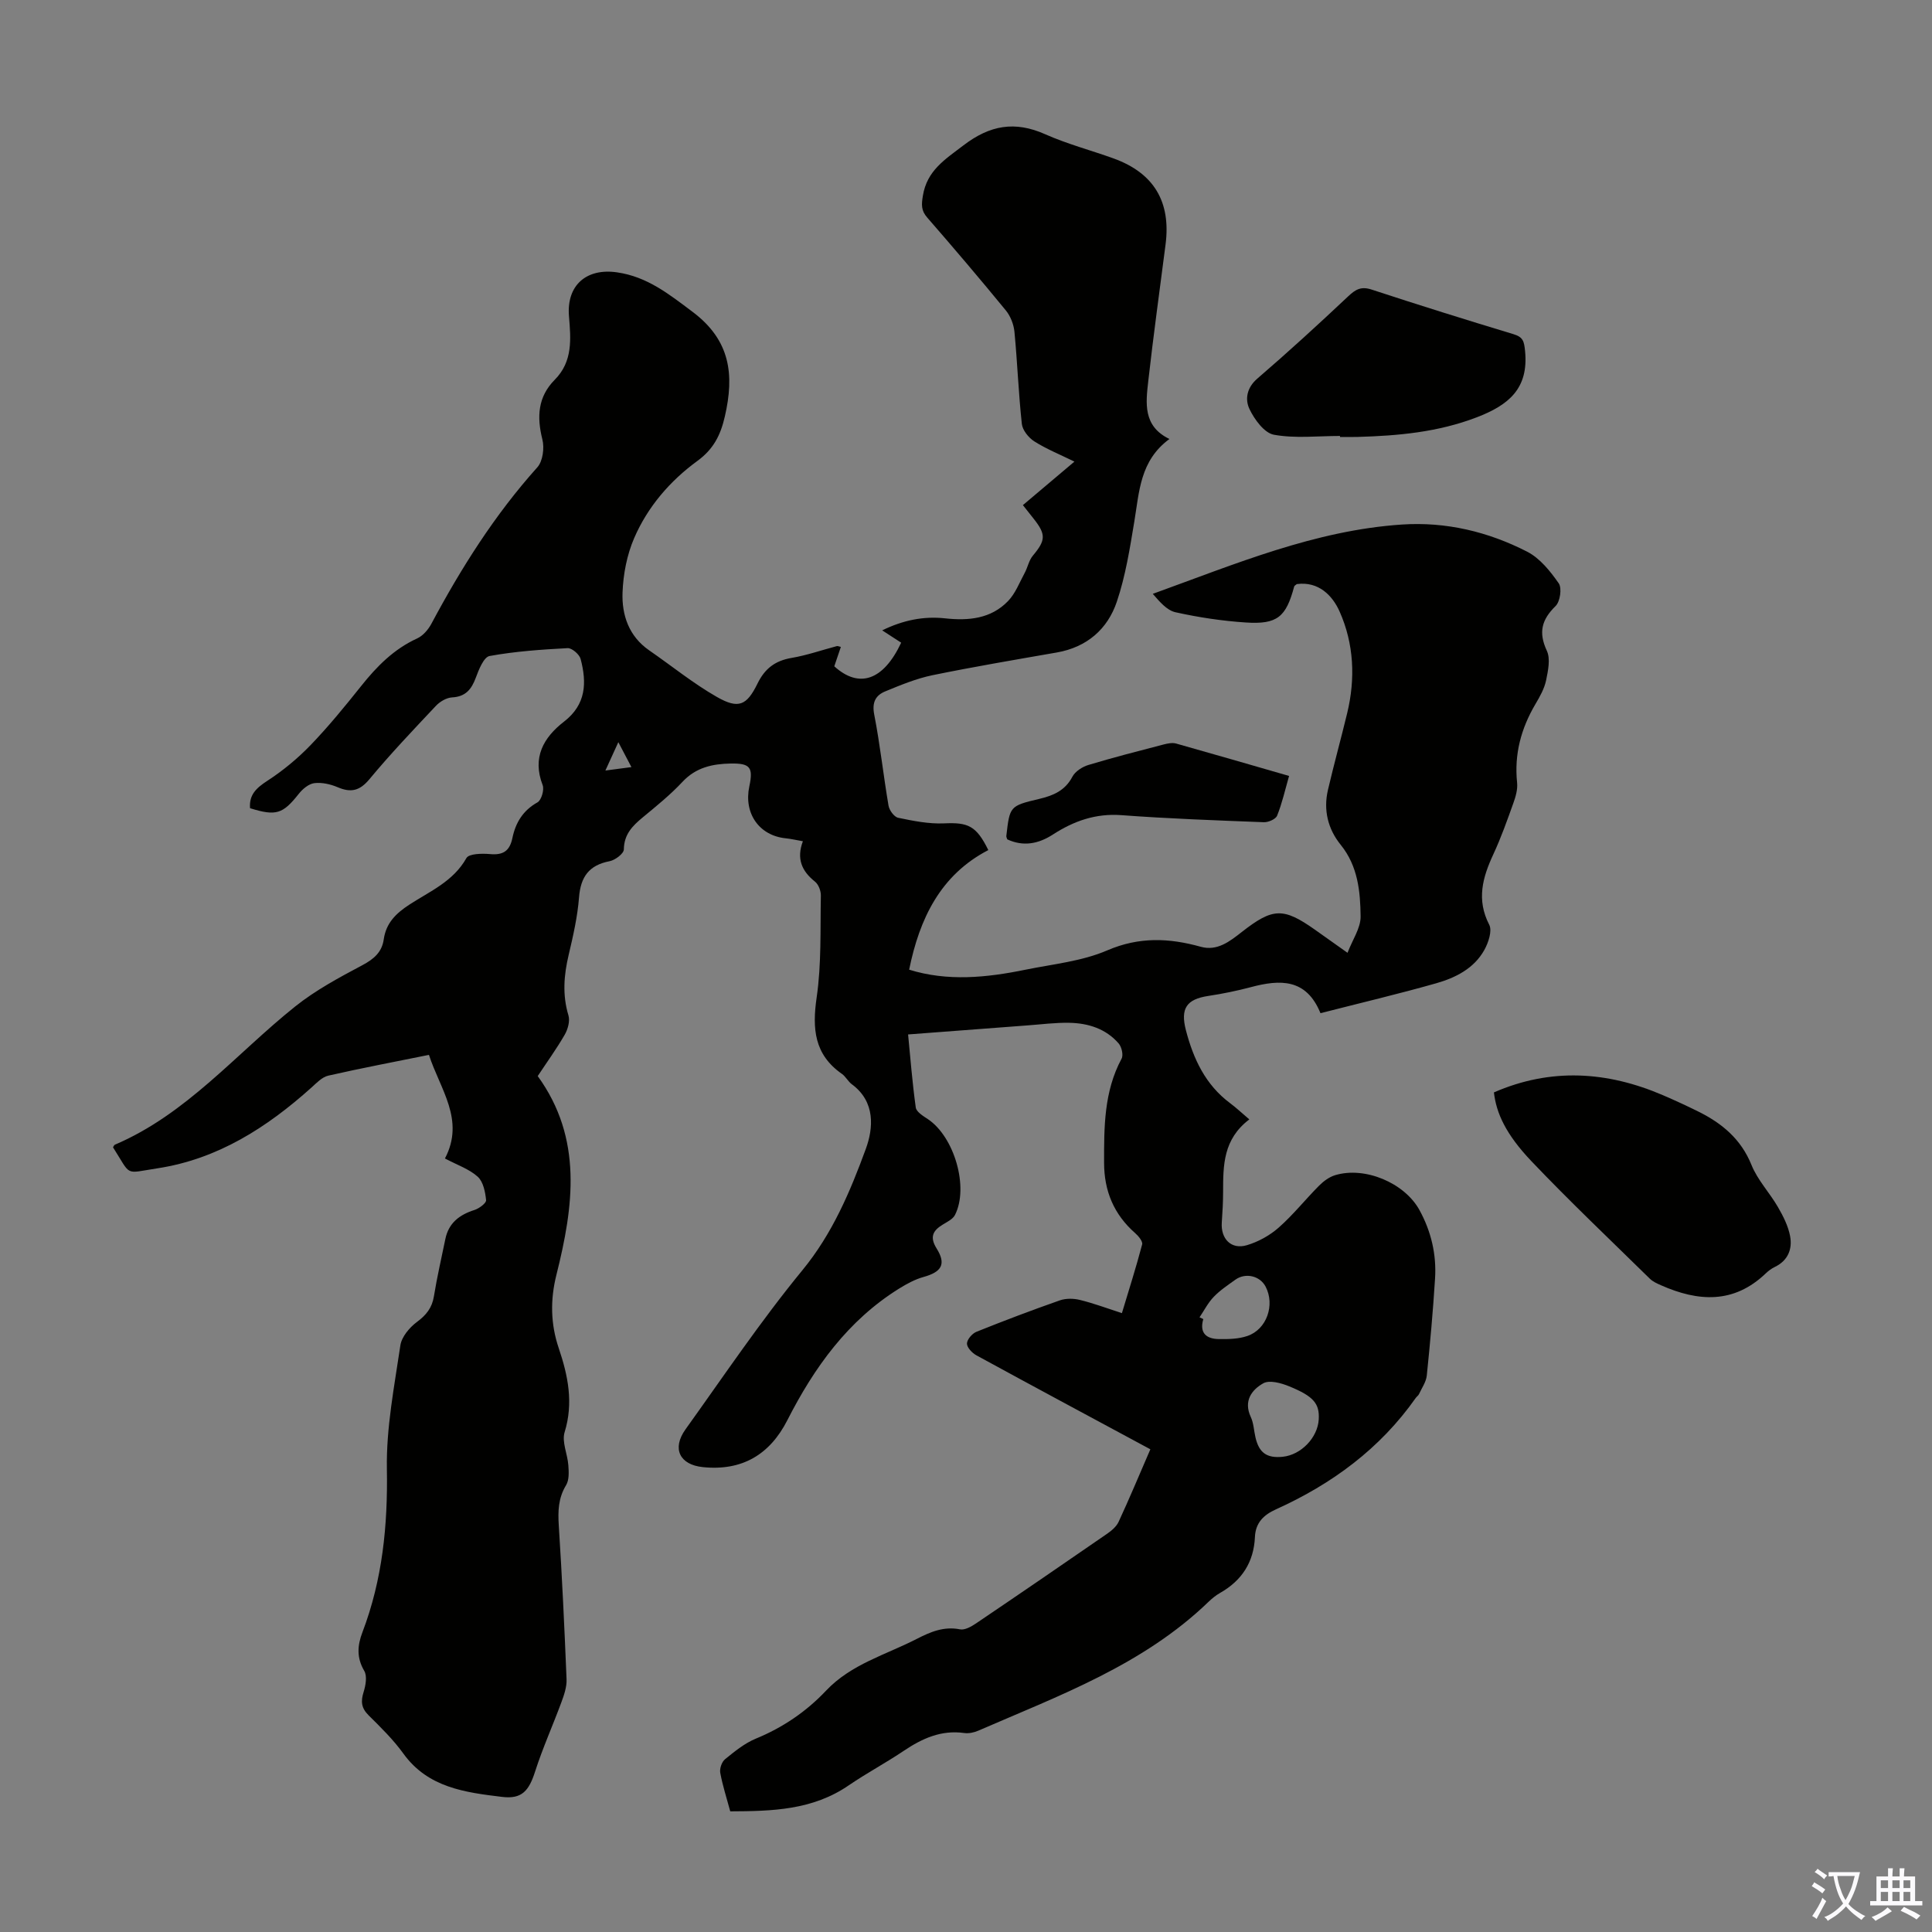 <svg enable-background="new 0 0 400 400" viewBox="0 0 400 400" xmlns="http://www.w3.org/2000/svg"><rect x="0" y="0" width="400" height="400" fill="#808080" stroke="none"/><g fill="#010100"><path d="m151.19 375.02c-.76-2.82-1.59-5.36-2.07-7.98-.16-.87.31-2.25.98-2.8 1.98-1.61 4.05-3.31 6.38-4.27 5.59-2.3 10.44-5.59 14.55-9.94 5.2-5.5 12.37-7.42 18.79-10.72 2.8-1.44 5.6-2.64 8.95-1.97.98.19 2.31-.56 3.26-1.2 9.07-6.13 18.1-12.32 27.11-18.54.96-.66 2-1.52 2.46-2.53 2.2-4.74 4.21-9.56 6.57-15.01-11.77-6.34-23.92-12.85-36.01-19.45-.88-.48-1.97-1.62-1.96-2.44.01-.84 1.08-2.09 1.97-2.44 5.7-2.29 11.45-4.47 17.25-6.5 1.26-.44 2.86-.42 4.17-.09 2.8.68 5.51 1.7 8.69 2.73 1.47-4.88 2.95-9.52 4.19-14.23.16-.62-.76-1.73-1.44-2.33-4.41-3.87-6.43-8.72-6.44-14.54-.01-7.4-.04-14.76 3.62-21.58.41-.75.02-2.43-.6-3.15-2.65-3.06-6.3-4.2-10.21-4.28-2.89-.06-5.79.33-8.69.54-8.1.61-16.19 1.23-24.7 1.87.45 4.56.86 9.87 1.59 15.13.13.91 1.53 1.76 2.5 2.4 5.48 3.65 8.54 14.13 5.61 19.86-.45.87-1.62 1.42-2.54 1.99-2.07 1.26-2.71 2.6-1.25 4.94 2.02 3.24 1.05 4.85-2.73 5.9-1.77.49-3.46 1.42-5.03 2.39-10.62 6.61-17.58 16.33-23.15 27.26-3.62 7.11-9.37 10.55-17.5 9.71-4.77-.49-6.45-3.8-3.59-7.81 7.95-11.09 15.58-22.45 24.22-32.97 6.22-7.58 9.87-16.25 13.11-25.08 1.57-4.28 2.04-9.77-2.87-13.39-.8-.59-1.28-1.61-2.08-2.17-5.72-4-6.16-9.35-5.22-15.82 1.01-6.93.73-14.05.87-21.09.02-.98-.49-2.32-1.23-2.9-2.73-2.17-3.85-4.75-2.49-8.35-1.42-.25-2.49-.5-3.57-.61-5.48-.56-8.71-5.16-7.52-10.75.84-3.94.17-4.8-3.86-4.73-3.75.07-7.18.79-9.97 3.78-2.51 2.69-5.41 5.03-8.25 7.38-2.14 1.77-3.86 3.52-3.9 6.63-.01.85-1.79 2.21-2.94 2.43-4.28.82-6.01 3.25-6.34 7.51-.31 3.99-1.22 7.96-2.14 11.87-1 4.21-1.33 8.3-.05 12.55.35 1.17-.12 2.87-.78 4.01-1.67 2.9-3.65 5.63-5.58 8.55 9.37 12.93 7.42 26.99 3.87 41.15-1.29 5.14-1.22 10.16.48 15.18 1.92 5.68 3.09 11.32 1.22 17.39-.62 2.01.61 4.56.77 6.87.1 1.37.19 3.03-.47 4.11-1.62 2.67-1.7 5.36-1.51 8.35.68 10.61 1.18 21.23 1.61 31.85.06 1.57-.51 3.23-1.07 4.74-1.77 4.8-3.88 9.48-5.44 14.34-1.27 3.97-2.72 5.76-6.82 5.26-7.64-.93-15.34-1.89-20.45-8.96-2.08-2.89-4.68-5.43-7.22-7.95-1.5-1.49-1.63-2.87-1.02-4.8.43-1.37.77-3.3.13-4.39-1.6-2.72-1.42-5.25-.38-7.97 4.16-10.91 5.27-22.15 5.07-33.83-.15-8.51 1.54-17.08 2.79-25.57.26-1.78 1.89-3.72 3.43-4.86 1.94-1.44 3.13-2.92 3.52-5.33.64-3.97 1.56-7.89 2.36-11.82.68-3.35 2.92-5.05 6.04-6.04.97-.31 2.47-1.43 2.4-2.04-.17-1.69-.59-3.82-1.74-4.85-1.76-1.59-4.22-2.41-6.78-3.77 4.21-8-1.02-14.35-3.31-21.45-7.09 1.44-13.99 2.74-20.84 4.3-1.28.29-2.42 1.5-3.48 2.46-9.23 8.28-19.42 14.83-31.91 16.73-6.96 1.06-5.3 1.73-9.18-4.35.12-.18.21-.46.38-.54 14.9-6.36 25.09-18.84 37.35-28.63 4.22-3.37 9.1-5.99 13.9-8.54 2.38-1.27 4.04-2.69 4.42-5.34.48-3.39 2.52-5.38 5.31-7.2 4.24-2.76 9.09-4.79 11.81-9.64.52-.92 3.24-.97 4.88-.82 2.71.25 4.08-.63 4.64-3.34.65-3.13 2.17-5.69 5.19-7.37.81-.45 1.44-2.61 1.07-3.57-2.21-5.72.19-9.87 4.43-13.15 4.6-3.56 4.72-8.08 3.43-12.97-.25-.95-1.8-2.28-2.68-2.24-5.41.29-10.86.66-16.17 1.63-1.2.22-2.23 2.81-2.85 4.49-.9 2.42-2.11 3.93-4.92 4.08-1.16.07-2.52.87-3.35 1.76-4.68 4.97-9.4 9.93-13.75 15.17-2.01 2.42-3.83 2.84-6.57 1.67-1.48-.63-3.27-1.04-4.83-.85-1.16.14-2.43 1.2-3.22 2.2-3.32 4.19-4.69 4.67-10.1 2.99-.23-2.8 1.33-4.21 3.59-5.68 3.22-2.09 6.25-4.6 8.92-7.36 3.72-3.86 7.13-8.04 10.48-12.24 3.24-4.07 6.77-7.66 11.61-9.87 1.2-.55 2.28-1.81 2.93-3.01 6.18-11.58 13.14-22.6 21.95-32.42 1.14-1.27 1.49-4.01 1.04-5.78-1.17-4.67-.94-8.81 2.56-12.34 3.77-3.8 3.34-8.44 2.95-13.16-.53-6.4 3.6-9.99 9.91-9.09 6.28.89 10.78 4.51 15.69 8.19 7.85 5.9 8.66 13.03 6.67 21.66-.89 3.88-2.35 6.77-5.71 9.22-5.65 4.12-10.26 9.48-13.05 15.93-1.51 3.48-2.28 7.49-2.42 11.3-.17 4.67 1.31 9.06 5.52 11.97 4.68 3.23 9.12 6.86 14.04 9.66 4.43 2.52 6.15 1.78 8.38-2.78 1.52-3.11 3.64-4.73 7.03-5.31 3.18-.54 6.26-1.62 9.4-2.45.19-.05.42.08.83.17-.46 1.36-.91 2.69-1.36 4.01 5.13 4.66 10.17 2.95 13.85-4.89-1.13-.74-2.31-1.5-3.93-2.55 4.31-2.11 8.56-2.97 13-2.49 4.89.53 9.51.1 13.06-3.58 1.53-1.59 2.37-3.85 3.45-5.84.62-1.15.86-2.57 1.67-3.54 2.69-3.22 2.78-4.4.11-7.75-.69-.86-1.37-1.73-2.16-2.73 3.54-3 6.94-5.87 10.67-9.01-3-1.47-5.8-2.6-8.31-4.19-1.18-.75-2.44-2.31-2.58-3.62-.69-6.34-.92-12.72-1.53-19.07-.15-1.53-.82-3.25-1.79-4.43-5.32-6.49-10.76-12.89-16.27-19.22-1.28-1.46-1.2-2.68-.9-4.5.84-5.24 4.6-7.54 8.41-10.45 5.47-4.18 10.63-5.09 16.91-2.3 4.58 2.04 9.49 3.32 14.21 5.03 8.3 3.02 11.85 8.95 10.72 17.77-1.21 9.43-2.52 18.84-3.58 28.28-.51 4.54-1.16 9.35 4.38 12.02-6.11 4.48-6.24 10.91-7.27 17.08-.93 5.59-1.82 11.27-3.62 16.6-1.92 5.7-6.21 9.43-12.43 10.52-8.59 1.5-17.19 2.95-25.72 4.7-3.35.69-6.59 2.03-9.77 3.34-2.02.82-2.81 2.27-2.31 4.82 1.22 6.24 1.89 12.58 2.96 18.85.16.96 1.17 2.34 1.99 2.51 3.12.65 6.35 1.3 9.5 1.16 4.97-.23 6.68.47 9.17 5.53-9.91 5.14-14.25 14.2-16.39 24.76 7.94 2.47 16.02 1.66 24.07.01 5.69-1.16 11.68-1.74 16.93-4 6.62-2.85 12.81-2.58 19.38-.75 3.41.95 6.02-1.13 8.5-3.07 6.41-5.01 8.57-5.1 15.13-.47 2 1.42 4 2.84 6.75 4.79 1.03-2.71 2.73-5.12 2.71-7.51-.06-5.19-.55-10.44-4.12-14.85-2.65-3.27-3.62-7.2-2.64-11.38 1.24-5.31 2.7-10.58 3.98-15.88 1.73-7.17 1.4-14.37-1.57-21.04-1.47-3.31-4.35-6.29-8.86-5.68-.23.2-.49.32-.54.49-1.69 6.32-3.48 7.89-10.02 7.46-4.89-.32-9.78-1.06-14.56-2.12-1.8-.4-3.29-2.2-4.7-3.81 17.12-6.19 33.59-13.15 51.58-14.35 9.12-.61 17.86 1.48 25.93 5.62 2.64 1.35 4.79 4.04 6.54 6.55.69.99.29 3.78-.65 4.7-2.88 2.82-3.59 5.45-1.82 9.25.79 1.68.26 4.14-.15 6.15-.36 1.71-1.28 3.34-2.19 4.88-2.98 5.05-4.43 10.39-3.81 16.3.14 1.37-.29 2.88-.77 4.21-1.28 3.58-2.55 7.17-4.15 10.61-2.23 4.8-3.53 9.4-.85 14.59.65 1.26-.18 3.72-1.02 5.23-2.14 3.84-5.97 5.75-9.97 6.89-7.83 2.22-15.76 4.09-23.95 6.19-2.93-7.21-8.37-7-14.38-5.4-2.91.77-5.88 1.38-8.86 1.83-4.5.68-5.79 2.6-4.62 7.1 1.55 5.95 4.05 11.3 9.15 15.1 1.25.93 2.38 2 3.98 3.36-5.43 4.11-5.42 9.52-5.43 14.94 0 2.12-.12 4.25-.27 6.37-.25 3.41 1.93 5.69 5.18 4.74 2.36-.7 4.74-2.01 6.59-3.64 3.01-2.65 5.54-5.85 8.38-8.7.92-.92 2.09-1.79 3.31-2.16 6.17-1.87 14.37 1.59 17.46 7.21 2.43 4.43 3.55 9.2 3.23 14.21-.42 6.7-1.02 13.39-1.71 20.07-.14 1.33-1.04 2.58-1.62 3.85-.13.29-.46.49-.65.76-7.4 10.53-17.37 17.85-28.97 23.09-2.55 1.15-4.21 2.78-4.34 5.71-.23 5.21-2.7 9.03-7.22 11.59-.87.49-1.67 1.15-2.39 1.84-13.55 13.08-30.89 19.39-47.67 26.68-.89.39-1.98.61-2.92.48-4.75-.66-8.68 1.12-12.49 3.68-3.71 2.5-7.68 4.61-11.37 7.13-7.54 5.2-15.96 5.37-24.57 5.41zm121.84-81.13c.19-3.25-1-4.78-6.1-6.86-1.65-.68-4.08-1.36-5.37-.64-2.41 1.35-4.14 3.67-2.6 6.98.6 1.28.64 2.81.97 4.22.74 3.21 2.36 4.35 5.64 4.02 3.8-.39 7.23-3.94 7.46-7.72zm-24.68-21.15.78.36c-.86 2.97.72 4.1 3.21 4.14 1.98.03 4.08-.01 5.91-.64 4.02-1.36 5.76-6.43 3.78-10.22-1.17-2.24-4.17-2.95-6.28-1.42-1.54 1.11-3.16 2.18-4.46 3.54-1.18 1.22-1.98 2.81-2.94 4.24zm-120.33-119.08c-1.06 2.32-1.75 3.84-2.68 5.87 2.09-.28 3.56-.47 5.39-.71-.92-1.73-1.61-3.06-2.71-5.16z"/><path d="m309.3 226.17c11.77-5.13 23.45-4.39 35.02.59 2.46 1.06 4.89 2.18 7.29 3.37 4.92 2.44 8.85 5.7 11.02 11.07 1.26 3.13 3.76 5.74 5.48 8.72 1.08 1.87 2.12 3.91 2.51 6 .5 2.67-.42 5.06-3.15 6.38-.69.33-1.35.82-1.91 1.36-6.62 6.33-13.99 5.84-21.69 2.43-.8-.36-1.67-.74-2.28-1.34-8.21-8.06-16.57-15.98-24.5-24.31-5.37-5.64-7.3-10.01-7.79-14.27z"/><path d="m277.43 90.26c-4.57 0-9.24.55-13.67-.25-2-.36-4.05-3.17-5.08-5.34-.93-1.97-.58-4.38 1.63-6.28 6.41-5.52 12.66-11.24 18.82-17.04 1.54-1.45 2.69-2.11 4.87-1.39 9.74 3.2 19.54 6.26 29.36 9.23 2 .6 2.19 1.5 2.39 3.49.76 7.78-3.4 11.19-10.03 13.73-8.01 3.07-16.23 3.81-24.61 4.05-1.22.04-2.45.01-3.67.01 0-.07 0-.14-.01-.21z"/><path d="m266.89 160.65c-.85 2.97-1.45 5.68-2.48 8.23-.29.72-1.82 1.39-2.75 1.35-9.83-.38-19.67-.73-29.48-1.46-5.34-.4-9.88 1.22-14.19 4.01-3 1.94-6.12 2.54-9.45 1-.09-.3-.22-.51-.19-.71.71-6.12.68-6.22 6.79-7.66 2.95-.7 5.38-1.72 6.9-4.62.58-1.09 2.04-2.03 3.3-2.41 5.13-1.55 10.33-2.88 15.52-4.23.85-.22 1.83-.43 2.63-.21 7.72 2.17 15.42 4.41 23.4 6.71z"/></g><path d="m377.9 391.2c-.2.3-.4.5-.6.8-.7-.6-1.4-1-2.2-1.5.2-.3.4-.5.5-.8.6.4 1.4.8 2.3 1.5zm-1.8 6.1c-.2-.2-.5-.4-.9-.6.4-.6.8-1.2 1.2-1.9s.7-1.3.9-1.9c.3.3.5.5.8.7-.7 1.3-1.4 2.6-2 3.7zm2.2-9c-.3.3-.5.5-.6.8-.6-.6-1.3-1.1-2-1.5.3-.3.5-.5.6-.7.6.5 1.3.9 2 1.4zm.3.2v-.9h2 4.5c-.3 1.3-.6 2.5-1 3.6s-.9 2.1-1.4 3c.4.5 1 1 1.6 1.4s1.2.8 1.9 1.1c-.3.2-.5.4-.8.8-.4-.3-1-.7-1.6-1.2s-1.2-1.1-1.6-1.6c-.5.6-1.1 1.1-1.7 1.6s-1.4.9-2.1 1.4c-.1-.3-.3-.5-.7-.8.6-.2 1.2-.5 1.9-1s1.4-1.1 2-1.8c-.5-.8-.9-1.6-1.2-2.5s-.6-2-.8-3.2c-.4.1-.7.1-1 .1zm2.5 2.7c.3 1 .7 1.7 1 2.2.3-.5.6-1.1 1-2s.6-1.9.9-3h-3.2-.4c.1.9.3 1.8.7 2.8z" fill="#fbfafc"/><path d="m396.5 388.5v1.5 3.6h1.5v.9c-.4 0-1 0-1.7 0h-7.9c-.5 0-.9 0-1.2 0v-.9h1.3v-3.5c0-.7 0-1.2 0-1.6h2.4c0-.8 0-1.4 0-1.7h1c0 .3-.1.8-.1 1.7h1.5c0-.8 0-1.4 0-1.7h1c0 .3-.1.9-.1 1.7zm-8.2 9.2c-.2-.3-.5-.5-.8-.8.8-.3 1.4-.6 1.9-.9s1-.7 1.4-1.1c.3.3.6.5.9.8-1.6 1-2.8 1.6-3.4 2zm2.6-6.8v-1.6h-1.5v1.6zm0 2.7v-1.9h-1.5v1.9zm2.4-2.7v-1.6h-1.5v1.6zm0 2.7v-1.9h-1.5v1.9zm.2 2 .7-.8c.4.2.9.5 1.6.8s1.3.7 1.8 1c-.3.3-.5.5-.8.8-.4-.3-1.5-1-3.3-1.8zm2-4.7v-1.6h-1.4v1.6zm0 2.7v-1.9h-1.4v1.9z" fill="#fbfafc"/></svg>